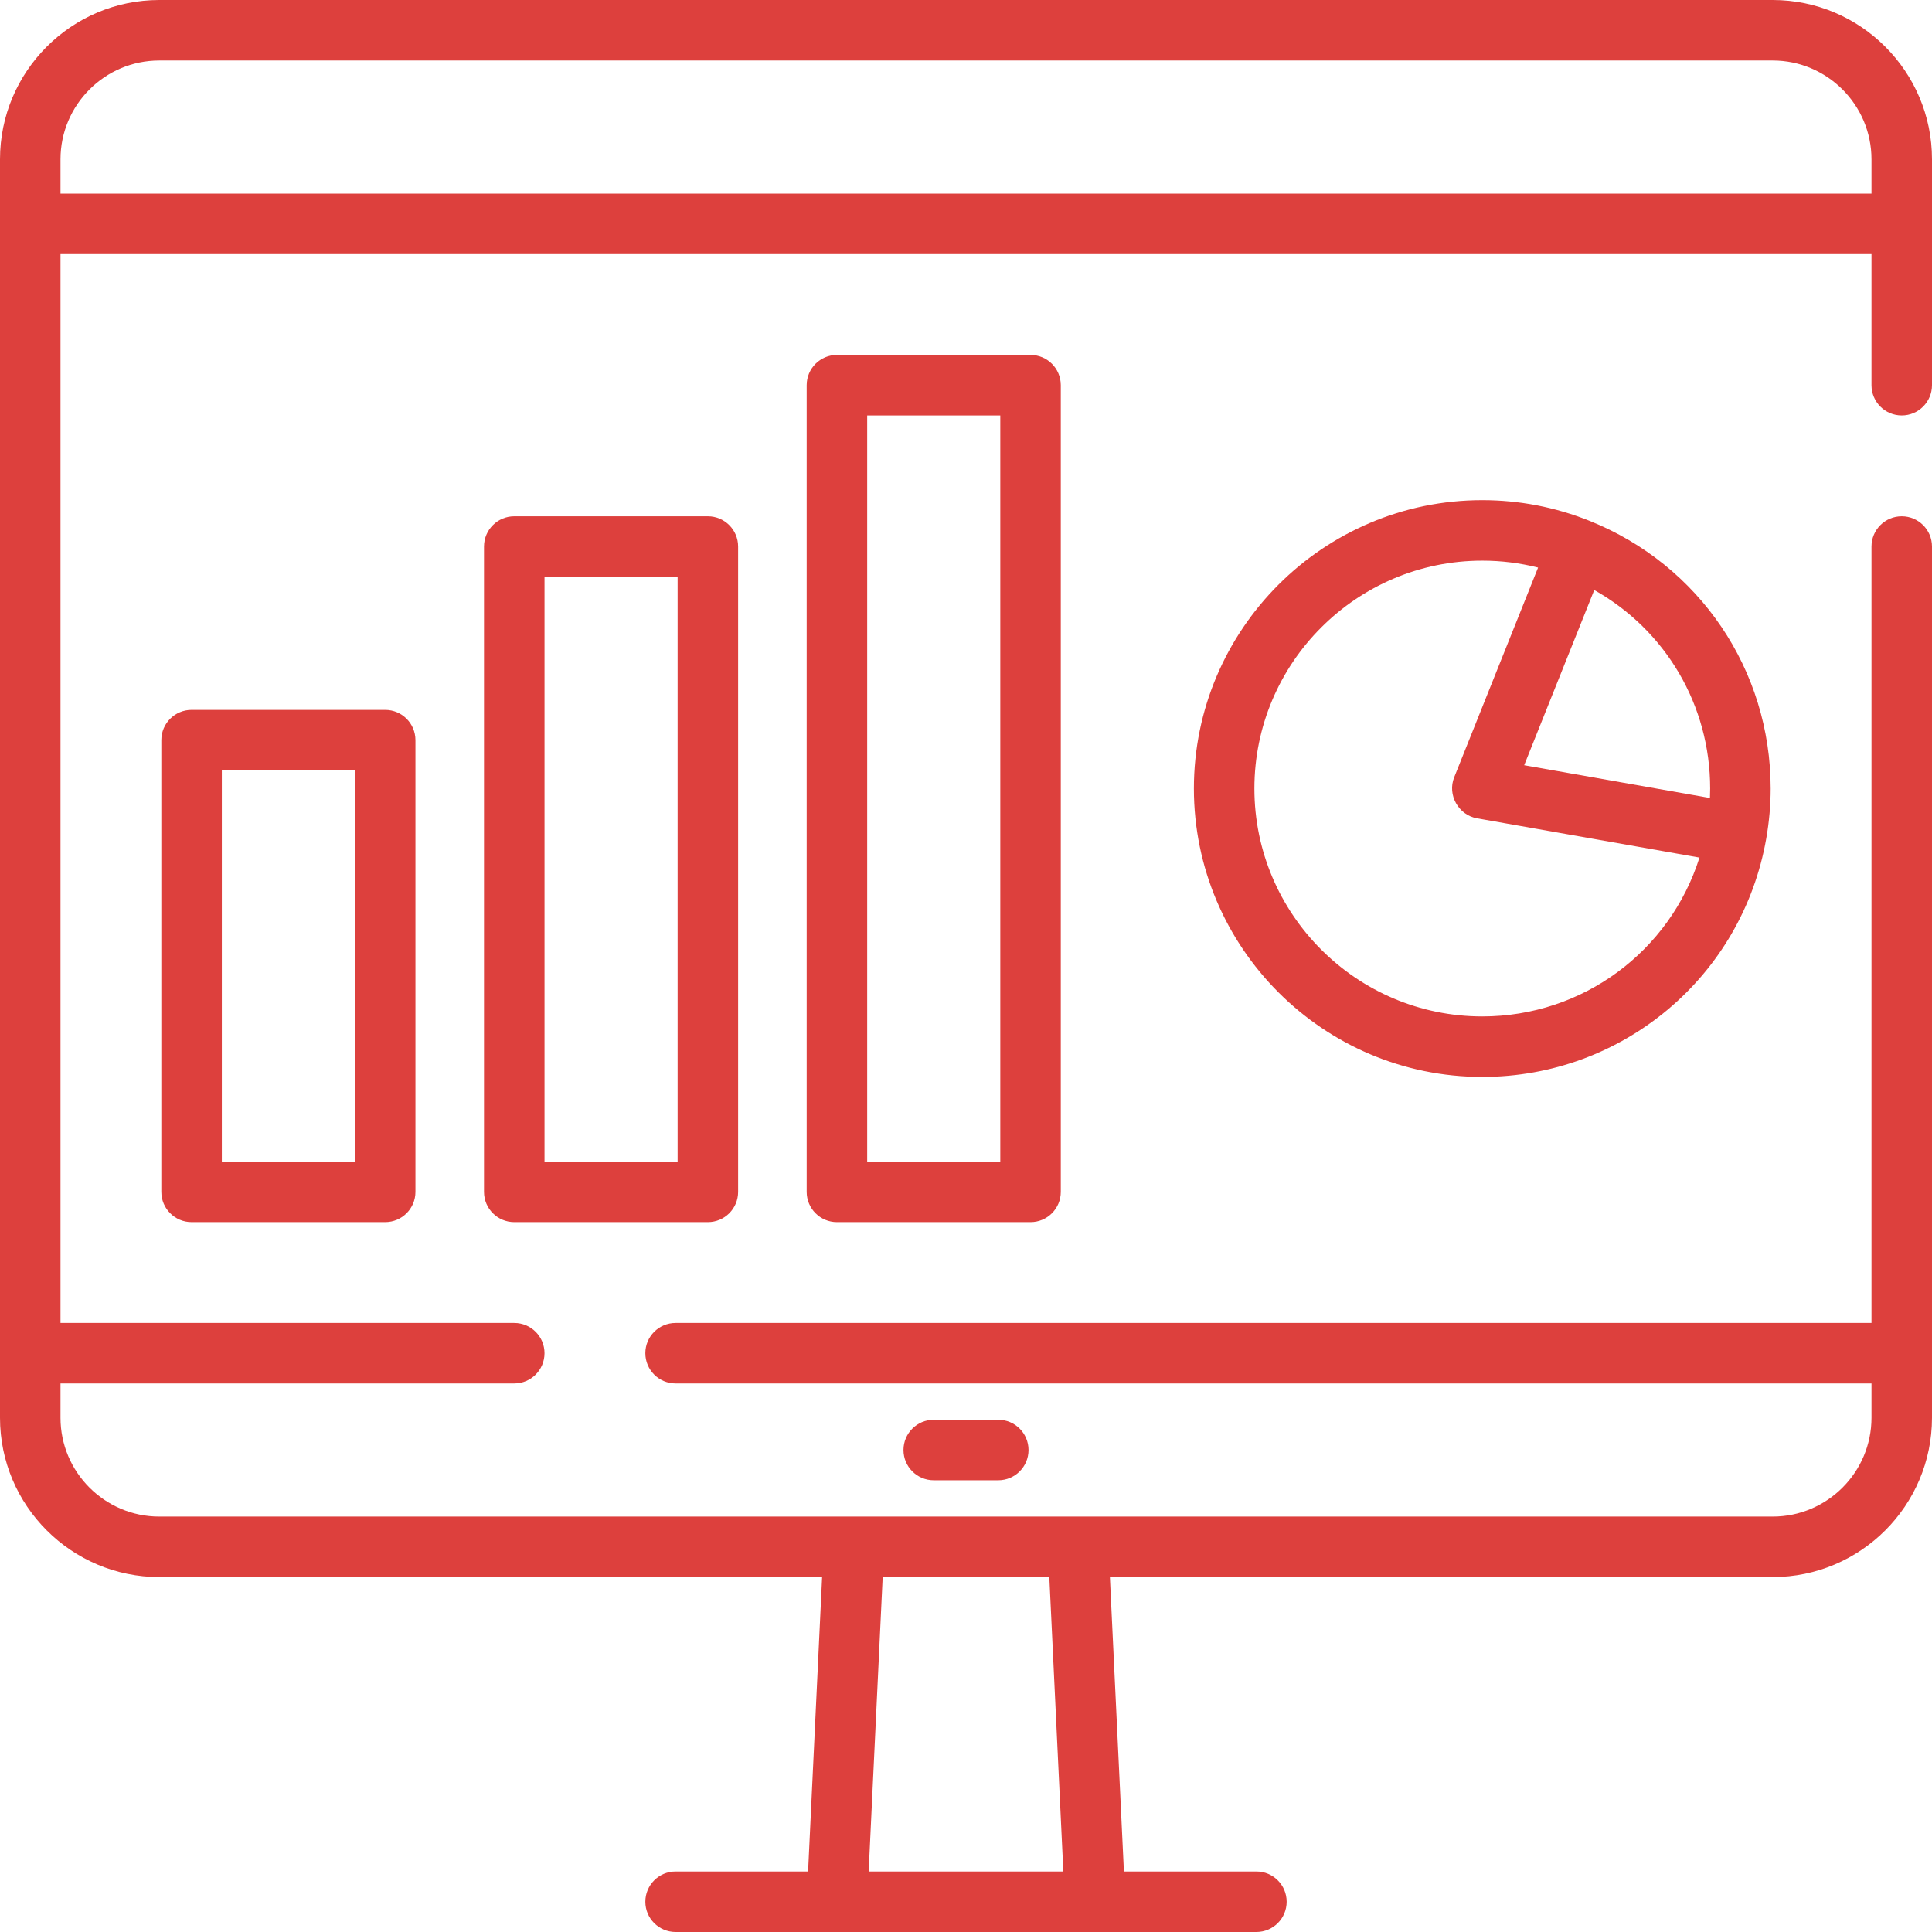 <svg xmlns="http://www.w3.org/2000/svg" xmlns:xlink="http://www.w3.org/1999/xlink" fill="#DD403D" height="800px" width="800px" id="Layer_1" viewBox="0 0 512 512" xml:space="preserve"><g>	<g>		<path d="M503.983,110.096c4.427,0,8.017-3.589,8.017-8.017V42.221C512,18.941,493.059,0,469.779,0H42.221   C18.941,0,0,18.941,0,42.221v333.495c0,23.281,18.941,42.221,42.221,42.221h175.646l-3.716,78.029H179.04   c-4.427,0-8.017,3.589-8.017,8.017c0,4.427,3.589,8.017,8.017,8.017H332.96c4.427,0,8.017-3.589,8.017-8.017   c0-4.427-3.589-8.017-8.017-8.017h-35.111l-3.715-78.029h175.645c23.281,0,42.221-18.941,42.221-42.221V144.835   c0-4.427-3.589-8.017-8.017-8.017c-4.427,0-8.017,3.589-8.017,8.017v205.762H179.04c-4.427,0-8.017,3.589-8.017,8.017   s3.589,8.017,8.017,8.017h316.927v9.086c0,14.44-11.748,26.188-26.188,26.188H42.221c-14.44,0-26.188-11.748-26.188-26.188v-9.086   h120.251c4.427,0,8.017-3.589,8.017-8.017s-3.589-8.017-8.017-8.017H16.033V67.34h479.933v34.739   C495.967,106.507,499.556,110.096,503.983,110.096z M233.918,417.937h44.162l3.717,78.029h-51.594L233.918,417.937z    M16.033,51.307v-9.086c0-14.44,11.748-26.188,26.188-26.188h427.557c14.44,0,26.188,11.748,26.188,26.188v9.086H16.033z"></path>	</g></g><g>	<g>		<path d="M264.551,376.251h-17.102c-4.427,0-8.017,3.589-8.017,8.017c0,4.427,3.589,8.017,8.017,8.017h17.102   c4.427,0,8.017-3.589,8.017-8.017C272.568,379.84,268.979,376.251,264.551,376.251z"></path>	</g></g><g>	<g>		<path d="M102.079,188.125H50.772c-4.427,0-8.017,3.589-8.017,8.017v119.716c0,4.427,3.589,8.017,8.017,8.017h51.307   c4.427,0,8.017-3.589,8.017-8.017V196.142C110.096,191.715,106.507,188.125,102.079,188.125z M94.063,307.841H58.789V204.159   h35.273V307.841z"></path>	</g></g><g>	<g>		<path d="M187.591,136.818h-51.307c-4.427,0-8.017,3.589-8.017,8.017v171.023c0,4.427,3.589,8.017,8.017,8.017h51.307   c4.427,0,8.017-3.589,8.017-8.017V144.835C195.608,140.408,192.018,136.818,187.591,136.818z M179.574,307.841h-35.273v-154.99   h35.273V307.841z"></path>	</g></g><g>	<g>		<path d="M273.102,94.063h-51.307c-4.427,0-8.017,3.589-8.017,8.017v213.779c0,4.427,3.589,8.017,8.017,8.017h51.307   c4.427,0,8.017-3.589,8.017-8.017V102.079C281.119,97.652,277.53,94.063,273.102,94.063z M265.086,307.841h-35.273V110.096h35.273   V307.841z"></path>	</g></g><g>	<g>		<path d="M421.219,138.018c-0.005-0.002-0.01-0.005-0.015-0.006c-9.063-3.629-18.614-5.468-28.386-5.468   c-42.141,0-76.426,34.285-76.426,76.426s34.285,76.426,76.426,76.426c37.189,0,68.837-26.559,75.254-63.151   c0-0.001,0.001-0.002,0.001-0.003c0.777-4.431,1.172-8.896,1.172-13.271C469.245,177.554,450.394,149.705,421.219,138.018z    M392.818,269.361c-33.3,0-60.392-27.092-60.392-60.392s27.092-60.392,60.392-60.392c5.024,0,9.972,0.616,14.789,1.834   l-22.232,55.58c-1.862,4.655,1.124,10.004,6.05,10.872l58.954,10.404C442.557,252.076,419.492,269.361,392.818,269.361z    M453.156,211.476l-49.232-8.688l18.571-46.425c18.888,10.606,30.716,30.487,30.716,52.606   C453.211,209.8,453.193,210.636,453.156,211.476z"></path>	</g></g></svg>